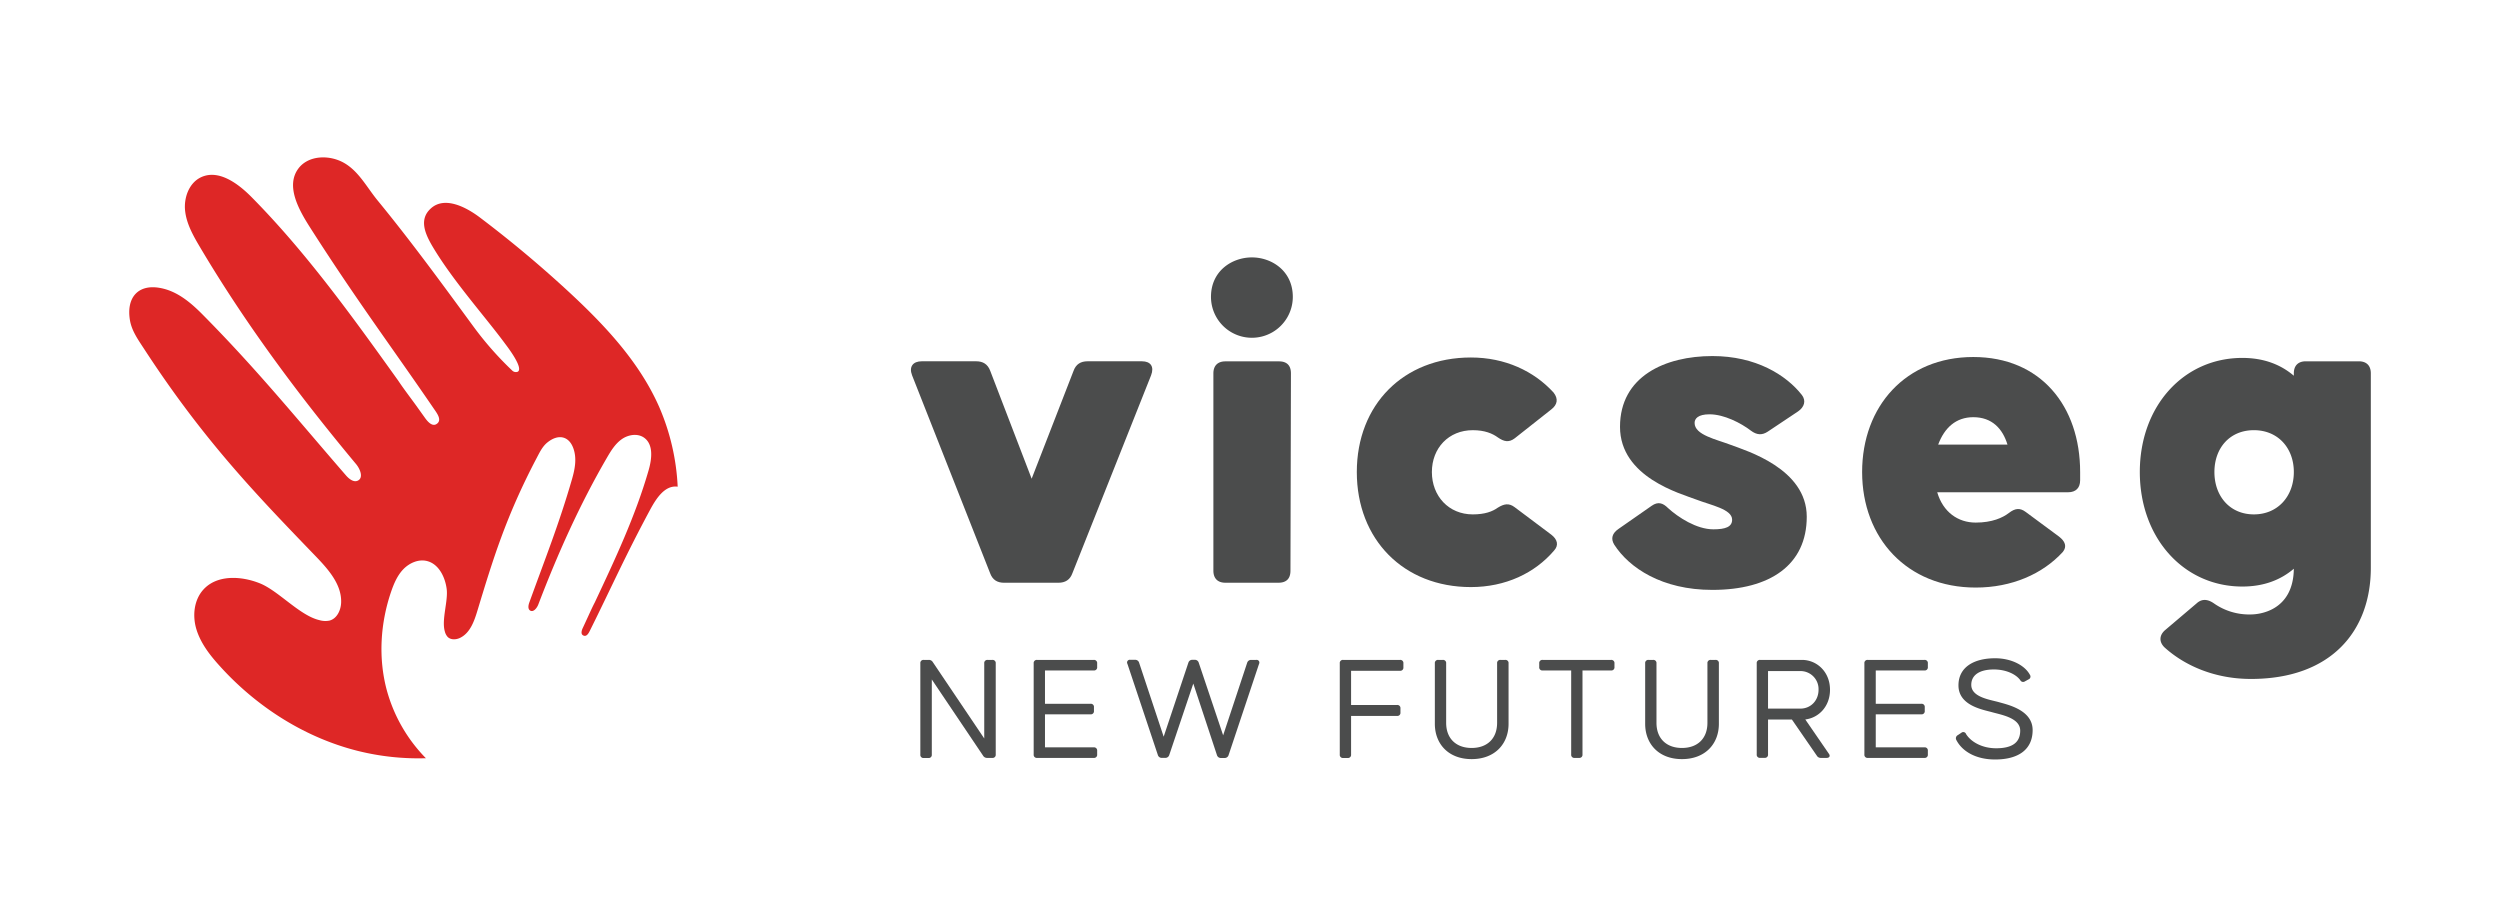 <?xml version="1.0" encoding="UTF-8"?> <svg xmlns="http://www.w3.org/2000/svg" id="Layer_1" data-name="Layer 1" viewBox="0 0 1247.15 457.43"><defs><style>.cls-1{fill:#4b4c4c;}.cls-2{fill:#de2726;}</style></defs><path class="cls-1" d="M493.91,285.9,455,187.23c-1.67-4.32.49-7,4.81-7H487c3.36,0,5.76,1.44,7,4.8l20.65,53.78,20.89-53.78c1.2-3.36,3.6-4.8,7-4.8h27.13c4.32,0,6.24,2.64,4.56,7L535,285.9c-1.2,3.37-3.61,4.81-7,4.81H500.87C497.51,290.71,495.11,289.27,493.91,285.9Z"></path><path class="cls-1" d="M604.11,148.09c0-13,10.56-19.68,20.41-19.68s20.41,6.72,20.41,19.68a20.41,20.41,0,1,1-40.82,0Zm1.2,136.61V186.27c0-3.84,2.16-6,6-6H638c3.84,0,6,1.92,6,6l-.24,98.43c0,4.09-2.16,6-6,6H611.31C607.47,290.71,605.31,288.54,605.31,284.7Z"></path><path class="cls-1" d="M676.86,235.49c0-33.62,23.28-57.15,56.9-57.15,17,0,31.45,6.73,41.29,17.53,2.4,3.12,1.92,6-1.2,8.4L755.6,218.68c-2.88,2.16-5.28,1.68-8.4-.48-2.64-1.92-6.48-3.6-12.48-3.6-12,0-20.41,8.88-20.41,20.89s8.4,21.12,20.41,21.12c6,0,9.84-1.44,12.48-3.36,3.12-1.92,5.52-2.4,8.4-.24l18.25,13.69c3.12,2.4,3.84,5.28,1.44,7.92-9.6,11.28-24.25,18.25-41.53,18.25C700.14,292.87,676.86,269.1,676.86,235.49Z"></path><path class="cls-1" d="M805.3,271.74c-1.92-3.12-1-5.76,2.16-7.92L824,252.29c3.12-2.16,5.52-1.44,8.16,1.2,5,4.56,14.17,10.57,22.57,10.57,6,0,9.36-1.2,9.36-4.81,0-5.28-10.56-7.2-18-10.08s-37.93-11-37.93-36.25,22.57-35.3,46.1-35.3c21.61,0,36.73,9.37,44.65,19.45,2.17,2.88,1.2,6-1.92,8.16l-15.12,10.09c-2.88,1.92-5.52,1.68-8.41-.48-5-3.84-13.44-8.16-20.64-8.16-5.76,0-7.45,2.16-7.45,4.32,0,6,10.81,8.16,18.25,11s37.7,11.76,37.7,35.77-18.25,36.5-47.06,36.5C829.07,294.31,812.74,283.26,805.3,271.74Z"></path><path class="cls-1" d="M928.94,235.49c0-32.9,21.85-57.39,55.46-57.39s53.3,24.49,53.3,57.39v4.08c0,3.84-2.16,6-6,6H966.4c2.88,9.84,10.32,15.13,19.2,15.13,8.17,0,13.45-2.41,16.57-4.81s5.52-2.64,8.4-.48l16.57,12.25c3.12,2.4,4.08,5,1.92,7.68-10.08,11-25.45,17.77-43.46,17.77C951.27,293.11,928.94,268.38,928.94,235.49Zm72.51-13.69c-2.4-7.92-7.68-13.68-17.05-13.68-8.64,0-14.4,5.28-17.52,13.68Z"></path><path class="cls-1" d="M1079.71,322.88c-2.88-2.88-2.4-6.24.49-8.64L1095.8,301c2.64-2.4,5.52-2.16,8.64,0a30.56,30.56,0,0,0,18.49,5.52c3.6,0,21.13-1.44,21.37-22.81-6.48,5.53-14.89,8.89-25.69,8.89-29.29,0-51.14-24.25-51.14-57.14s21.85-56.91,51.14-56.91c10.8,0,19.21,3.37,25.69,8.89v-1.2c0-3.84,2.16-6,6-6h26.41c3.84,0,6,2.16,6,6v97c0,31.69-19.92,55.46-59.78,55.46C1105.16,338.72,1090,332.24,1079.71,322.88Zm64.59-87.39c0-12-7.92-20.89-19.93-20.89s-19.69,8.88-19.69,20.89,7.69,21.12,19.69,21.12S1144.3,247.49,1144.3,235.49Z"></path><path class="cls-2" d="M338.07,242.77l-.14,0c-6.36-.76-10.64,6-13.68,11.65-12.33,22.91-19.74,39.64-29.61,59.46-.77,1.56-1.82,4.09-3.72,3.1-1.43-.74-.61-2.83-.18-3.73.67-1.45,1.35-2.88,2-4.33,1.32-2.8,2.55-5.68,4-8.44C306.84,279,317,257.39,323.57,234.59c1.63-5.63,2.51-12.9-2.3-16.27-3.24-2.27-7.89-1.5-11.12.79s-5.37,5.77-7.36,9.2c-13.56,23.33-24.6,48-34.25,73.24-.7,1.83-2.49,4.06-4.11,3-1.19-.8-.87-2.61-.39-3.95,7.89-21.85,14.79-39,21.3-61.54,1.51-5.21,2.52-10.62.58-15.69-2.25-5.88-7.51-7-12.91-2.6-2.54,2.08-3.92,5.13-5.44,8-15.29,29.1-21.86,51-29.33,75.61-1.6,5.3-3.59,11.18-8.51,13.71-2,1.06-4.85,1.27-6.45-.4a6.4,6.4,0,0,1-1.37-2.68c-1.72-5.82,1.71-15.19.92-21.21s-4-12.54-9.92-13.95c-4.19-1-8.67,1-11.66,4.07s-4.74,7.19-6.14,11.26c-5.38,15.76-6.47,33.1-2.14,49.18a77.64,77.64,0,0,0,19.49,33.89,125,125,0,0,1-34.07-3.68c-26.63-6.71-50.73-22.22-69.07-42.66C104.57,326.64,100.1,320.84,98,314S96.76,299.2,101.57,294c6.79-7.35,18.75-6.73,28.06-3s20,16.19,29.79,18.38a10.43,10.43,0,0,0,5,.2c3.69-1,5.63-5.17,5.76-9,.32-9.12-6.55-16.71-12.88-23.28-29.48-30.59-55.65-57.62-85.25-103-2.94-4.53-6.22-9-7.18-14.3-2-11.35,3.85-18,14.13-16.49,8.85,1.29,15.83,7.1,22.11,13.45,27.27,27.55,46.35,51.23,71.46,80.17,1.54,1.78,3.89,3.69,6,2.61,2.86-1.46,1.09-5.82-1-8.3C149,197.2,122.35,161.41,99.68,123.13c-3.33-5.62-6.65-11.51-7.34-18s1.94-13.8,7.82-16.65c8.71-4.21,18.47,2.91,25.28,9.79,27.51,27.84,50.43,59.8,73.22,91.62,2.84,4.26,6,8.34,9,12.5l4.59,6.41c1,1.33,3.29,4.19,5.52,2.73,3-1.93.14-5.48-1.47-7.84-20.59-30.15-38.7-54.28-61.77-90.46-5.68-8.91-12-20.51-5.75-29.06,5-6.82,15.59-7.08,22.91-2.87S183,93.44,188.37,100c16.83,20.51,32.35,41.81,48,63.15a163.68,163.68,0,0,0,19.1,21.65,2.6,2.6,0,0,0,2.79.65c3.25-1.74-5.64-13.11-6.25-13.94-9.71-13.21-25.7-31-35.9-48-4.25-7.06-7.22-14.19-1.05-19.64,6.78-6,17.29-.73,24.49,4.74Q262.14,125.68,283,144.9c18.3,16.88,35.9,35.44,45.9,58.24A113.19,113.19,0,0,1,338.07,242.77Z"></path><path class="cls-1" d="M492.7,329.2H495a1.56,1.56,0,0,1,1.73,1.73v45.43a1.55,1.55,0,0,1-1.73,1.73h-2.49a2.25,2.25,0,0,1-2.1-1.13l-25.57-38v37.45a1.55,1.55,0,0,1-1.73,1.73h-2.26a1.55,1.55,0,0,1-1.73-1.73V330.93a1.55,1.55,0,0,1,1.73-1.73h2.41a2.25,2.25,0,0,1,2.1,1.13L491,368.39V330.93A1.55,1.55,0,0,1,492.7,329.2Z"></path><path class="cls-1" d="M545.6,334.47H521.3v16.62H544a1.55,1.55,0,0,1,1.73,1.73v1.8a1.55,1.55,0,0,1-1.73,1.73H521.3v16.47h24.3a1.56,1.56,0,0,1,1.73,1.73v1.81a1.55,1.55,0,0,1-1.73,1.73H517.39a1.55,1.55,0,0,1-1.73-1.73V330.93a1.56,1.56,0,0,1,1.73-1.73H545.6a1.56,1.56,0,0,1,1.73,1.73v1.81A1.55,1.55,0,0,1,545.6,334.47Z"></path><path class="cls-1" d="M624.17,329.2h2.48a1.36,1.36,0,0,1,1.43,2l-15.19,45.5a2,2,0,0,1-2,1.43h-1.8a2,2,0,0,1-2-1.43L595.29,341l-12,35.65a2,2,0,0,1-2,1.43h-1.73a2,2,0,0,1-1.95-1.43l-15.19-45.5a1.36,1.36,0,0,1,1.43-2h2.4a2,2,0,0,1,2,1.43l12.26,36.93,12.33-36.93a2,2,0,0,1,2-1.43H596a2,2,0,0,1,2,1.43l12.18,36.25,12-36.25A2,2,0,0,1,624.17,329.2Z"></path><path class="cls-1" d="M698.33,334.62H674v17.07H696.9a1.55,1.55,0,0,1,1.73,1.73v2a1.55,1.55,0,0,1-1.73,1.73H674v19.25a1.55,1.55,0,0,1-1.73,1.73h-2.18a1.55,1.55,0,0,1-1.73-1.73V330.93a1.55,1.55,0,0,1,1.73-1.73h28.28a1.55,1.55,0,0,1,1.73,1.73v2A1.55,1.55,0,0,1,698.33,334.62Z"></path><path class="cls-1" d="M748.58,329.2h2.25a1.55,1.55,0,0,1,1.73,1.73v30.16c0,9.93-6.76,17.6-18.42,17.6s-18.35-7.67-18.35-17.6V330.93a1.55,1.55,0,0,1,1.73-1.73h2.18a1.55,1.55,0,0,1,1.73,1.73v29.64c0,8,5.11,12.56,12.71,12.56s12.71-4.52,12.71-12.56V330.93A1.55,1.55,0,0,1,748.58,329.2Z"></path><path class="cls-1" d="M805.39,330.93v1.81a1.55,1.55,0,0,1-1.73,1.73H789.44v41.89a1.55,1.55,0,0,1-1.73,1.73h-2.18a1.55,1.55,0,0,1-1.73-1.73V334.47H769.59a1.55,1.55,0,0,1-1.73-1.73v-1.81a1.55,1.55,0,0,1,1.73-1.73h34.07A1.56,1.56,0,0,1,805.39,330.93Z"></path><path class="cls-1" d="M853.5,329.2h2.25a1.55,1.55,0,0,1,1.73,1.73v30.16c0,9.93-6.76,17.6-18.42,17.6s-18.35-7.67-18.35-17.6V330.93a1.55,1.55,0,0,1,1.73-1.73h2.18a1.55,1.55,0,0,1,1.73,1.73v29.64c0,8,5.11,12.56,12.71,12.56s12.71-4.52,12.71-12.56V330.93A1.55,1.55,0,0,1,853.5,329.2Z"></path><path class="cls-1" d="M911.22,378.09h-2.79a2.25,2.25,0,0,1-2.1-1.13l-12.41-18H882v17.37a1.55,1.55,0,0,1-1.73,1.73h-2.18a1.55,1.55,0,0,1-1.73-1.73V330.93a1.55,1.55,0,0,1,1.73-1.73h20.83c7.37,0,14,5.87,14,14.9,0,8.34-5.64,14-12.33,14.81L912.34,376C913.17,377.11,912.65,378.09,911.22,378.09ZM882,353.5h16.09c5.35,0,9.11-4.14,9.11-9.4a9,9,0,0,0-9.11-9.33H882Z"></path><path class="cls-1" d="M960,334.47H935.74v16.62h22.71a1.55,1.55,0,0,1,1.73,1.73v1.8a1.55,1.55,0,0,1-1.73,1.73H935.74v16.47H960a1.55,1.55,0,0,1,1.73,1.73v1.81a1.55,1.55,0,0,1-1.73,1.73h-28.2a1.55,1.55,0,0,1-1.73-1.73V330.93a1.55,1.55,0,0,1,1.73-1.73H960a1.55,1.55,0,0,1,1.73,1.73v1.81A1.55,1.55,0,0,1,960,334.47Z"></path><path class="cls-1" d="M976.66,366.73l1.81-1.2a1.47,1.47,0,0,1,2.33.68c2.4,3.83,7.89,7.07,15,7.07,8.42,0,12-3.16,12-8.8,0-6.4-9.55-7.9-14-9.18C989.07,354,977,352,977,341.91c0-9.17,7.82-13.53,18.27-13.53,8.2,0,14.89,3.61,17.38,8.27a1.5,1.5,0,0,1-.68,2.26l-1.81,1a1.6,1.6,0,0,1-2.33-.6c-2.1-2.94-7.07-5.34-13.16-5.34-7.29,0-11.28,2.86-11.28,7.67,0,6,8.72,7.29,13.54,8.57,4.36,1.28,17.07,3.84,17.07,14,0,9.63-7,14.67-18.73,14.67-9.7,0-16.54-4.14-19.4-9.86A1.77,1.77,0,0,1,976.66,366.73Z"></path></svg> 